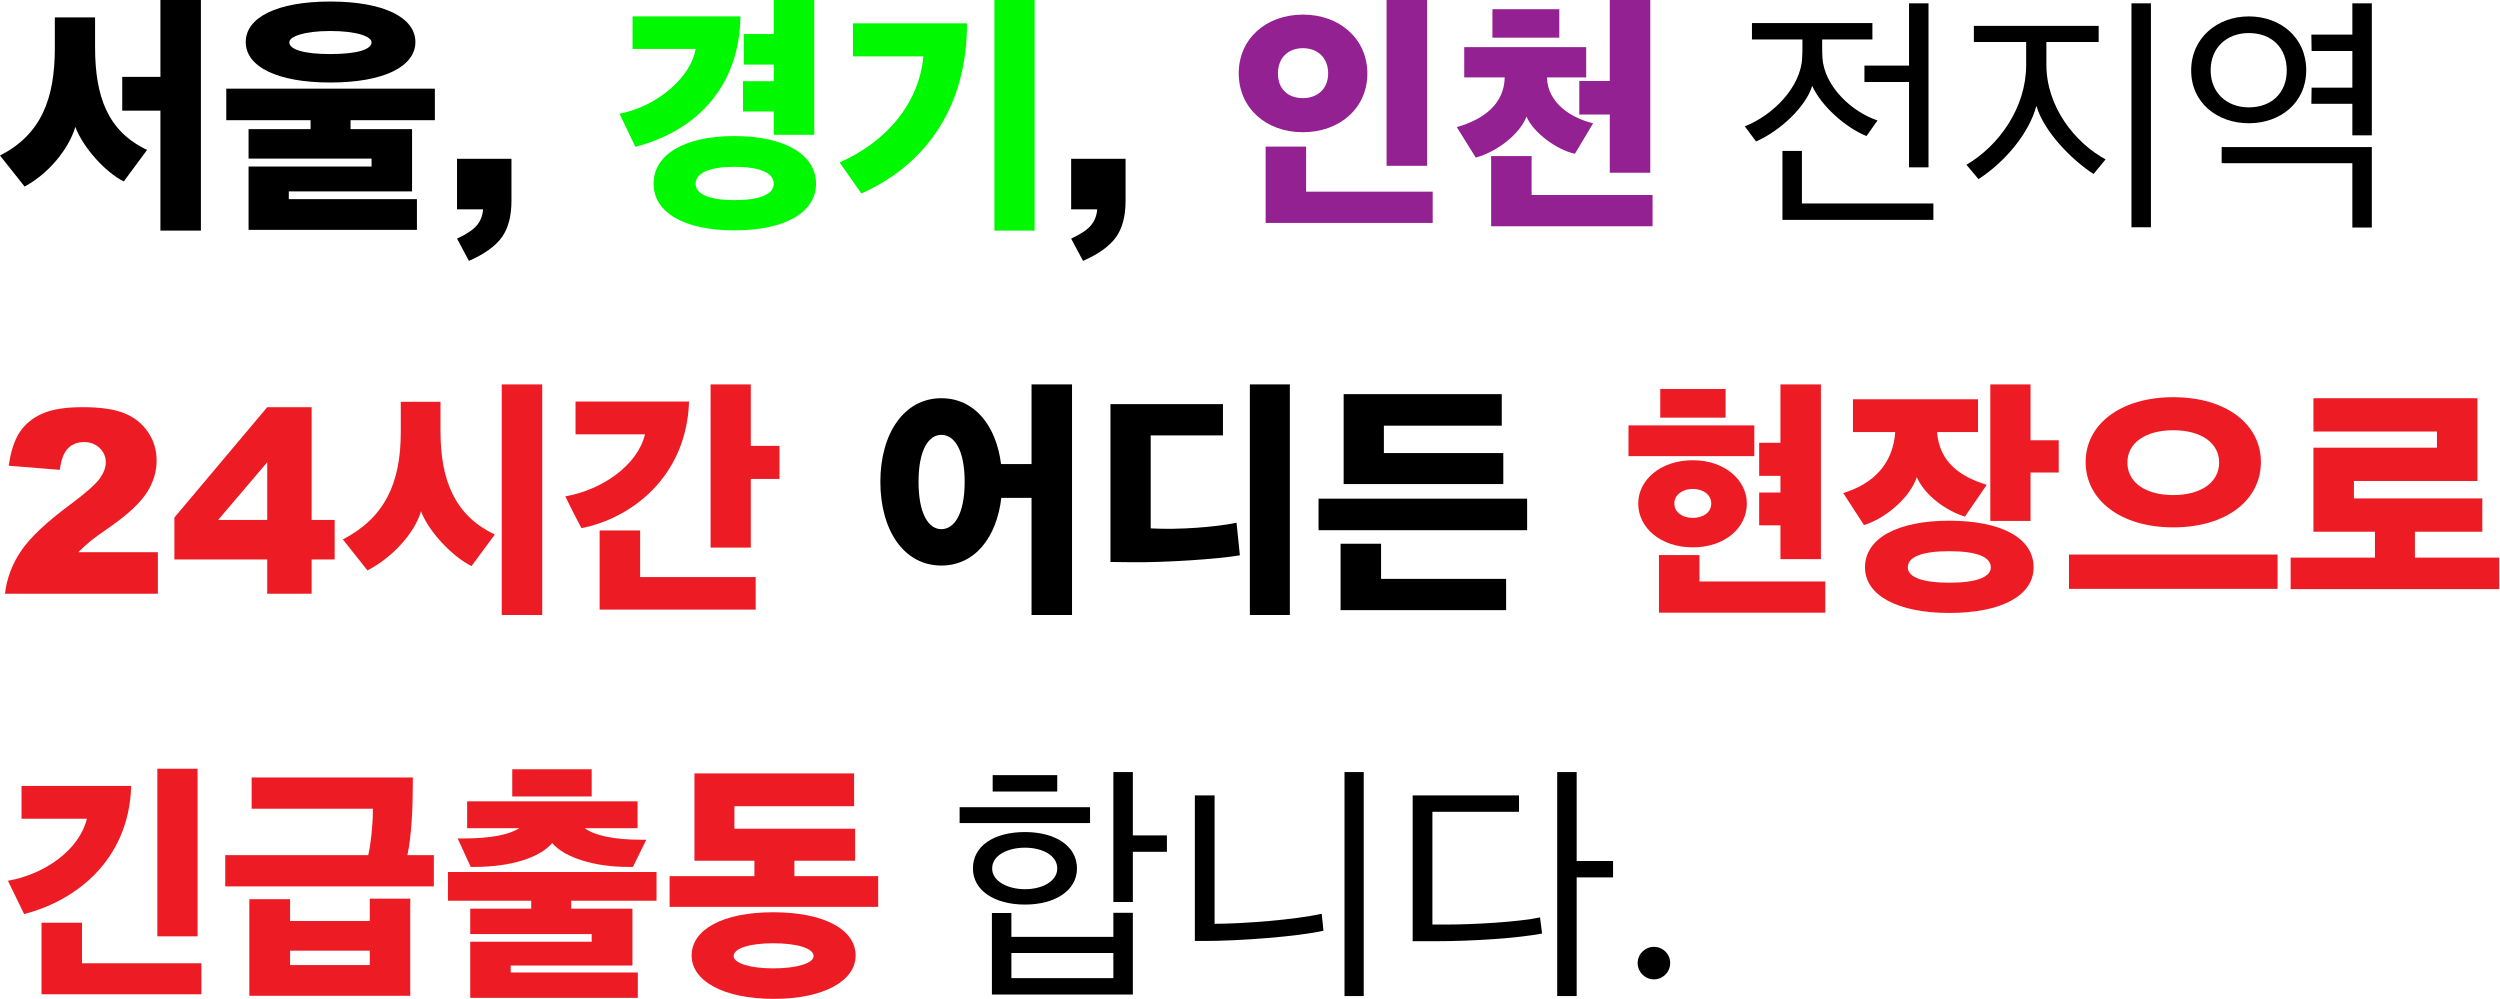 <?xml version="1.0" encoding="UTF-8" standalone="no"?><!DOCTYPE svg PUBLIC "-//W3C//DTD SVG 1.1//EN" "http://www.w3.org/Graphics/SVG/1.1/DTD/svg11.dtd"><svg width="100%" height="100%" viewBox="0 0 813 325" version="1.1" xmlns="http://www.w3.org/2000/svg" xmlns:xlink="http://www.w3.org/1999/xlink" xml:space="preserve" xmlns:serif="http://www.serif.com/" style="fill-rule:evenodd;clip-rule:evenodd;stroke-linejoin:round;stroke-miterlimit:2;"><g><path d="M65.333,75l0,-75l-13.166,0l-0,25l-12.417,0l0,11l12.417,0l-0,39l13.166,0Zm-17.5,-26.25c-12.666,-6 -16.916,-17.083 -16.916,-33.417l-0,-9.666l-13.084,-0l0,9.916c0,16.667 -4.5,28.167 -17.833,35l8,10.084c7.917,-4.25 14.417,-12.334 16.5,-19.417c2.5,6.75 9.833,14.833 15.75,17.75l7.583,-10.25Z" style="fill-rule:nonzero;"/><path d="M141.417,39.083l-0,-10.25l-67.834,0l0,10.25l27.417,0l0,2.917l-20.167,0l0,9.583l40,0l0,2.584l-40,-0l0,20.583l54.75,0l0,-10l-41.666,0l-0,-2.5l40.083,0l0,-20.25l-20,0l0,-2.917l27.417,0Zm-6.334,-25.416c0,-8 -10.333,-13.167 -27.666,-13.167c-17.334,0 -27.5,5.167 -27.5,13.167c-0,8 10.166,13.166 27.5,13.166c17.333,0 27.666,-5.166 27.666,-13.166Zm-27.666,-3.584c8.75,0 13.416,1.834 13.416,3.667c0,2.333 -4.666,3.833 -13.416,3.833c-8.667,0 -13.334,-1.5 -13.334,-3.833c0,-1.833 4.667,-3.667 13.334,-3.667Z" style="fill-rule:nonzero;"/><path d="M148.629,51.645l17.7,-0l0,13.631c0,5.018 -1.044,8.979 -3.133,11.881c-2.089,2.903 -5.656,5.466 -10.702,7.691l-3.865,-7.243c3.147,-1.465 5.31,-2.923 6.49,-4.374c1.18,-1.452 1.838,-3.167 1.973,-5.148l-8.463,0l-0,-16.438Z" style="fill-rule:nonzero;"/><path d="M205.709,5.333l-0,10.584l20.5,-0c-1.417,8.916 -12.084,18.583 -24.75,21.083l5.166,10.75c21.667,-5.667 33.917,-21.333 34.167,-42.417l-35.083,0Zm45.916,54.417c0,3.5 -4.583,5.333 -12.833,5.333c-7.833,0 -12.583,-1.833 -12.583,-5.333c-0,-3.583 4.75,-5.5 12.583,-5.5c8.25,0 12.833,1.917 12.833,5.5Zm13.167,-15.917l-0,-43.833l-13.167,0l0,11.083l-9.75,0l0,9.917l9.75,0l0,5.417l-10,-0l0,9.833l10,0l0,7.583l13.167,0Zm0.583,15.917c0,-9.333 -9.916,-15.5 -26.583,-15.5c-16.5,0 -26.25,6.167 -26.25,15.5c-0,9.25 9.75,15.167 26.25,15.167c16.667,-0 26.583,-5.917 26.583,-15.167Z" style="fill:#00f900;fill-rule:nonzero;"/><path d="M314.459,7.583l-37.084,0l0,10.75l22.917,0c-1.417,14.917 -11.5,27.5 -27.25,34.5l7.083,10.084c21.834,-9.75 34.417,-29.167 34.334,-55.334Zm22,67.417l-0,-75l-13.084,0l0,75l13.084,0Z" style="fill:#00f900;fill-rule:nonzero;"/><path d="M348.338,51.645l17.7,-0l-0,13.631c-0,5.018 -1.045,8.979 -3.133,11.881c-2.089,2.903 -5.656,5.466 -10.702,7.691l-3.865,-7.243c3.146,-1.465 5.31,-2.923 6.49,-4.374c1.18,-1.452 1.837,-3.167 1.973,-5.148l-8.463,0l-0,-16.438Z" style="fill-rule:nonzero;"/><path d="M423.751,15.667c4.583,-0 8.166,3 8.166,8.166c0,5.167 -3.583,8.084 -8.25,8.084c-4.75,-0 -8.083,-2.917 -8.083,-8c-0,-5.167 3.333,-8.25 8.167,-8.25Zm-0,-10.917c-12.084,0 -20.917,7.917 -20.917,19.083c-0,11.25 8.833,19.167 20.833,19.167c12,0 21,-7.833 21,-19.083c0,-11.25 -9,-19.167 -20.916,-19.167Zm42.166,67.75l0,-10.167l-41.166,0l-0,-14.666l-13.167,-0l-0,24.833l54.333,0Zm-1.833,-18.583l-0,-53.917l-13.167,0l0,53.917l13.167,-0Z" style="fill:#942192;fill-rule:nonzero;"/><path d="M515.834,25.167l-0,-9.834l-39.667,0l0,9.834l13.167,-0c-0.167,8.416 -6.5,13.583 -15.583,16.166l6.166,9.917c7,-1.917 14.334,-7.667 16.5,-13.333c2.25,5.25 9.834,10.833 15.75,12.083l5.917,-9.917c-6.833,-1.583 -14.833,-6.416 -15,-14.916l12.75,-0Zm20.833,-25.167l-13.166,0l-0,26.333l-9.917,0l-0,10.917l9.917,0l-0,18.917l13.166,-0l0,-56.167Zm0.75,73.583l0,-10.166l-39.333,-0l-0,-12.667l-13.167,0l0,22.833l52.5,0Zm-30.333,-61.333l-0,-9.25l-21.75,0l-0,9.25l21.75,0Z" style="fill:#942192;fill-rule:nonzero;"/><path d="M569.735,12.833l16.417,0c-0,3.25 -0,4.834 -0.084,5.834c-0.333,9.583 -9.5,18.833 -18.666,22.416l3.666,4.917c7.834,-3.417 16.25,-11.333 18.25,-18.083c3,6.583 10.75,13.5 17.667,16.333l3.583,-5.083c-8.333,-2.75 -17.333,-11.084 -17.916,-20.417c-0.084,-1.083 -0.084,-2.583 -0.084,-5.917l16.334,0l-0,-5.333l-39.167,0l0,5.333Zm57.417,41.584l-0,-53.334l-6.334,0l0,20.25l-14.5,0l0,5.334l14.5,-0l0,27.75l6.334,-0Zm1.583,17.083l0,-5.333l-42.75,-0l0,-17.084l-6.333,0l-0,22.417l49.083,0Z" style="fill-rule:nonzero;"/><path d="M684.735,51.833c-10,-5.416 -19.25,-17.166 -19.25,-30.75l0,-7.416l17,-0l0,-5.25l-40.583,-0l-0,5.25l17,-0l-0,7.5c-0,13.75 -8.75,26.166 -19.417,32.416l3.917,4.667c8.416,-5.417 16.416,-14.75 18.833,-23.833c2.5,8.583 11.75,17.75 18.583,22.166l3.917,-4.75Zm8.417,-50.75l-0,72.834l6.333,-0l0,-72.834l-6.333,0Z" style="fill-rule:nonzero;"/><path d="M751.735,16.583l13.25,0l0,11.917l-13.25,0l-0.083,5.25l13.333,0l0,10.25l6.333,0l0,-42.917l-6.333,0l0,10.167l-13.333,0l0.083,5.333Zm-29.25,31.25l0,5.25l42.5,0l0,20.917l6.333,0l0,-26.167l-48.833,0Zm8.833,-42.5c-10.25,0 -18.75,7 -18.75,17.584c0,10.5 8.5,17.166 18.75,17.166c10.25,0 18.667,-6.666 18.667,-17.25c0,-10.666 -8.417,-17.5 -18.667,-17.5Zm0,5.417c7.5,0 12.334,4.833 12.334,12.167c-0,7.25 -4.917,12 -12.334,12c-7.166,-0 -12.416,-4.75 -12.416,-12.084c-0,-7.333 5.25,-12.083 12.416,-12.083Z" style="fill-rule:nonzero;"/><path d="M51.337,193.083l-49.723,0c0.57,-4.91 2.299,-9.528 5.188,-13.855c2.889,-4.326 8.307,-9.433 16.256,-15.319c4.855,-3.608 7.961,-6.348 9.318,-8.22c1.356,-1.872 2.034,-3.648 2.034,-5.33c0,-1.818 -0.671,-3.371 -2.014,-4.659c-1.343,-1.289 -3.031,-1.933 -5.066,-1.933c-2.116,-0 -3.845,0.665 -5.188,1.994c-1.343,1.329 -2.245,3.675 -2.706,7.039l-16.601,-1.343c0.651,-4.665 1.844,-8.307 3.58,-10.925c1.736,-2.618 4.185,-4.625 7.345,-6.022c3.16,-1.397 7.534,-2.096 13.122,-2.096c5.833,0 10.37,0.665 13.611,1.994c3.242,1.329 5.792,3.371 7.65,6.124c1.858,2.753 2.787,5.839 2.787,9.257c0,3.635 -1.064,7.107 -3.194,10.417c-2.129,3.309 -6.002,6.944 -11.617,10.905c-3.336,2.305 -5.568,3.919 -6.693,4.842c-1.126,0.922 -2.449,2.129 -3.968,3.621l25.879,0l0,13.509Z" style="fill:#ed1c24;fill-rule:nonzero;"/><path d="M86.9,181.934l-30.192,0l0,-13.631l30.192,-35.889l14.445,0l0,36.662l7.487,0l0,12.858l-7.487,0l0,11.149l-14.445,0l0,-11.149Zm0,-12.858l0,-18.758l-15.95,18.758l15.95,0Z" style="fill:#ed1c24;fill-rule:nonzero;"/><path d="M160.915,173.833c-12.666,-6 -17.666,-17.166 -17.666,-33.5l-0,-9.666l-12.917,-0l0,9.916c0,16.667 -5.333,27.834 -18.833,34.834l8,10.083c8,-4.167 15.25,-11.917 17.416,-19.25c2.5,6.75 10.417,14.917 16.417,17.833l7.583,-10.25Zm15.417,26.167l0,-75l-13.167,0l0,75l13.167,0Z" style="fill:#ed1c24;fill-rule:nonzero;"/><path d="M187.165,130.583l0,10.667l22.584,0c-2.417,10.083 -14,18.083 -25.917,20.167c1.667,3.5 3.5,7 5.25,10.333c15.917,-3.083 34.167,-16.417 35,-41.167l-36.917,0Zm58.584,67.667l-0,-10.583l-37.584,-0l0,-15.167l-13.166,0l-0,25.75l50.75,0Zm7.75,-42.5l-0,-10.75l-9.334,0l0,-20l-13.083,0l0,53.083l13.083,0l0,-22.333l9.334,0Z" style="fill:#ed1c24;fill-rule:nonzero;"/><path d="M348.623,200l0,-75l-13.166,0l-0,25.917l-9.917,-0c-1.583,-12.584 -8.667,-21.417 -19.417,-21.417c-12.25,0 -19.833,11.667 -19.833,27.167c0,15.666 7.583,27.25 19.833,27.25c10.917,-0 18,-9.167 19.5,-22l9.834,-0l-0,38.083l13.166,0Zm-34.916,-43.333c-0,10.583 -3.417,15.416 -7.584,15.416c-4.083,0 -7.416,-4.833 -7.416,-15.416c-0,-10.5 3.333,-15.25 7.416,-15.25c4.167,-0 7.584,4.75 7.584,15.25Z" style="fill-rule:nonzero;"/><path d="M402.123,170c-6.833,1.417 -18.75,2.333 -27.916,1.833l-0,-30.25l23.5,0l-0,-10.166l-36.584,-0l0,51.333c2.167,0 4.417,0.083 6.584,0.083c10.583,0.167 28.416,-1 35.5,-2.25l-1.084,-10.583Zm17.334,30l-0,-75l-13,0l-0,75l13,0Z" style="fill-rule:nonzero;"/><path d="M488.873,157.417l0,-10.084l-38.833,0l0,-8.916l38.333,-0l0,-10.25l-51.416,-0l-0,29.25l51.916,-0Zm7.75,15l0,-10.25l-67.833,-0l0,10.25l67.833,-0Zm-6.833,26l0,-10.167l-40.667,0l0,-11.417l-13.166,0l-0,21.584l53.833,-0Z" style="fill-rule:nonzero;"/><path d="M544.498,163.75c0,-2.917 2.75,-4.75 6,-4.75c3.333,0 6,1.833 6,4.75c0,2.917 -2.667,4.667 -6,4.667c-3.25,-0 -6,-1.75 -6,-4.667Zm23.583,0c0,-7.583 -7.166,-14.083 -17.583,-14.083c-10.583,-0 -17.75,6.5 -17.75,14.083c0,7.833 7.25,14.25 17.75,14.25c10.417,0 17.583,-6.333 17.583,-14.25Zm2.417,-15.417l0,-10l-40.917,0l0,10l40.917,0Zm-9.333,-12.5l-0,-9.333l-21.25,0l-0,9.333l21.25,0Zm32.416,63.417l0,-10.167l-40.916,0l-0,-8.583l-13.167,0l0,18.75l54.083,0Zm-21.5,-44.5l6.917,0l0,5.417l-6.917,-0l0,10.666l6.917,0l0,11l13.167,0l-0,-56.833l-13.167,0l0,19l-6.917,0l0,10.75Z" style="fill:#ed1c24;fill-rule:nonzero;"/><path d="M602.581,140.5l13.75,0c-0.75,10.583 -7.333,16.917 -16.916,19.833l6.75,10.417c6.916,-2.083 15,-8.917 17.166,-15.583c2.834,6.333 10.084,11.166 15.667,12.833l7.083,-10.333c-8.25,-2.584 -15.333,-7 -16.166,-17.167l13.333,0l0,-10.667l-40.667,0l0,10.667Zm31.334,38.75c8.833,0 13.5,1.833 13.5,5.25c-0,3.167 -4.667,5 -13.5,5c-8.584,0 -13.5,-1.75 -13.5,-5c-0,-3.5 4.916,-5.25 13.5,-5.25Zm27.416,5.25c0,-9.583 -10.583,-15.167 -27.416,-15.167c-16.75,0 -27.417,5.667 -27.417,15.167c0,9.167 10.667,14.833 27.417,14.833c16.833,0 27.416,-5.583 27.416,-14.833Zm8.167,-30.833l0,-10.5l-9.167,-0l0,-18.167l-13.083,0l0,44.417l13.083,-0l0,-15.75l9.167,-0Z" style="fill:#ed1c24;fill-rule:nonzero;"/><path d="M721.665,150.417c-0,6.5 -6,10.583 -14.917,10.583c-9,0 -14.917,-4.083 -14.917,-10.583c0,-6.417 5.917,-10.5 14.917,-10.5c9,-0 14.917,4.083 14.917,10.5Zm13.583,-0.167c0,-12.25 -11.25,-21.083 -28.5,-21.083c-17.167,-0 -28.5,8.833 -28.5,21.083c0,12.333 11.333,21.25 28.5,21.25c17.333,0 28.5,-8.917 28.5,-21.25Zm5.417,41.25l-0,-11.167l-67.834,0l0,11.167l67.834,0Z" style="fill:#ed1c24;fill-rule:nonzero;"/><path d="M807.248,172.917l0,-10.834l-41.75,0l0,-5.666l40.167,-0l-0,-26.917l-53.334,0l0,10.833l40.167,0l0,5.25l-40.167,0l0,27.334l20,-0l0,8.416l-27.416,0l-0,10.25l67.833,0l0,-10.25l-27.417,0l0,-8.416l21.917,-0Z" style="fill:#ed1c24;fill-rule:nonzero;"/><path d="M7,255.583l0,10.667l21.25,0c-2.417,10.083 -13.667,18.083 -25.667,20.167l5.25,10.833c16.084,-4.083 34.084,-16.917 34.834,-41.667l-35.667,0Zm57.25,48.917l0,-54.5l-13.083,0l-0,54.5l13.083,0Zm1.25,18.833l0,-10.083l-38.833,0l-0,-13.167l-13.167,0l-0,23.25l52,0Z" style="fill:#ed1c24;fill-rule:nonzero;"/><path d="M133.417,323.833l-0,-31.583l-13.167,0l0,7.25l-25.917,0l0,-7.083l-13.25,-0l0,31.416l52.334,0Zm7.666,-35.583l0,-10.167l-8.583,0c1.333,-6.416 1.75,-15.166 1.75,-23.166l0,-2.084l-52.417,0l0,10.167l39.417,0l0,1.083c0,4 -0.667,10.584 -1.5,14l-46.5,0l0,10.167l67.833,0Zm-20.833,25.583l-25.917,0l0,-4.666l25.917,-0l0,4.666Z" style="fill:#ed1c24;fill-rule:nonzero;"/><path d="M213.5,292.917l0,-9.334l-67.833,0l-0,9.334l27.083,-0l0,2.583l-19.833,0l-0,8.25l39.5,0l-0,2.5l-39.5,0l-0,18.25l54.5,0l-0,-8.25l-41.334,0l0,-2.25l39.584,0l-0,-18.5l-19.917,0l0,-2.583l27.75,-0Zm-6.167,-23.584l0,-8.75l-55.416,0l-0,8.75l16.916,0c-3.166,2.084 -9.083,3.334 -18.333,3.334l-1.667,-0l4.25,9.25l1.334,-0c11.5,-0 21,-2.917 25.166,-7.75c4,4.75 13.834,7.75 24.5,7.75l1.75,-0l4.334,-8.834l-1.417,0c-9.417,0 -15.417,-1.416 -18.583,-3.75l17.166,0Zm-14.916,-10.333l-0,-8.833l-25.834,-0l0,8.833l25.834,0Z" style="fill:#ed1c24;fill-rule:nonzero;"/><path d="M285.583,294.917l0,-10l-27.25,-0l0,-5l19.75,-0l0,-10.417l-39.25,0l0,-7.333l38.917,-0l0,-10.667l-51.917,0l0,28.417l19.5,-0l0,5l-27.583,-0l0,10l67.833,-0Zm-7.333,15.833c0,-8.5 -10.25,-14.083 -26.833,-14.083c-16.334,-0 -26.5,5.583 -26.5,14.083c-0,8.167 10.166,14.083 26.75,14.083c16.333,0 26.583,-5.916 26.583,-14.083Zm-26.833,-4c7.916,0 13.166,1.667 13.166,4.167c0,2.25 -5.25,4 -13.166,4c-7.667,-0 -12.834,-1.75 -12.834,-4c0,-2.5 5.167,-4.167 12.834,-4.167Z" style="fill:#ed1c24;fill-rule:nonzero;"/><path d="M379.484,277l0,-5.333l-11.083,-0l0,-20.584l-6.333,0l-0,42.25l6.333,0l0,-16.333l11.083,0Zm-11.083,46.417l0,-26.584l-6.333,0l-0,7.834l-33.167,-0l0,-7.75l-6.333,-0l-0,26.5l45.833,-0Zm-6.333,-5.334l-33.167,0l0,-8.166l33.167,-0l-0,8.166Zm-18.25,-60.666l-0,-5.334l-21,0l-0,5.334l21,-0Zm10.666,10.25l0,-5.167l-42.416,0l-0,5.167l42.416,-0Zm-4.25,14.75c0,-7.334 -7.083,-11.834 -16.916,-11.834c-10.084,0 -16.917,4.5 -16.917,11.834c0,7.166 7,11.75 16.917,11.75c9.833,-0 16.916,-4.584 16.916,-11.75Zm-6.416,-0c-0,4.166 -4.834,6.75 -10.5,6.75c-5.584,-0 -10.667,-2.584 -10.667,-6.75c0,-4.25 5,-6.75 10.667,-6.75c5.666,-0 10.5,2.5 10.5,6.75Z" style="fill-rule:nonzero;"/><path d="M443.484,251.083l-6.25,0l0,72.834l6.25,-0l0,-72.834Zm-13.666,46.084c-8.667,1.916 -25.5,3.25 -34.834,3.25l0,-41.75l-6.416,-0l-0,47.333l3.25,0c11.166,0 30.166,-1.417 38.583,-3.333l-0.583,-5.5Z" style="fill-rule:nonzero;"/><path d="M512.734,251.083l-6.333,0l0,72.834l6.333,-0l0,-38.584l11.834,0l-0,-5.333l-11.834,0l0,-28.917Zm-46.916,49.584l-0,-36.667l28.166,0l0,-5.333l-34.583,-0l0,47.416l7.167,0c12.666,0 27.083,-1 34.916,-2.5l-0.666,-5.25c-7,1.5 -21.417,2.334 -30.834,2.334l-4.166,-0Z" style="fill-rule:nonzero;"/><path d="M537.854,318.49c2.93,0 5.29,-2.4 5.29,-5.289c-0,-2.93 -2.36,-5.29 -5.29,-5.29c-2.889,-0 -5.29,2.36 -5.29,5.29c0,2.889 2.401,5.289 5.29,5.289Z" style="fill-rule:nonzero;"/></g></svg>